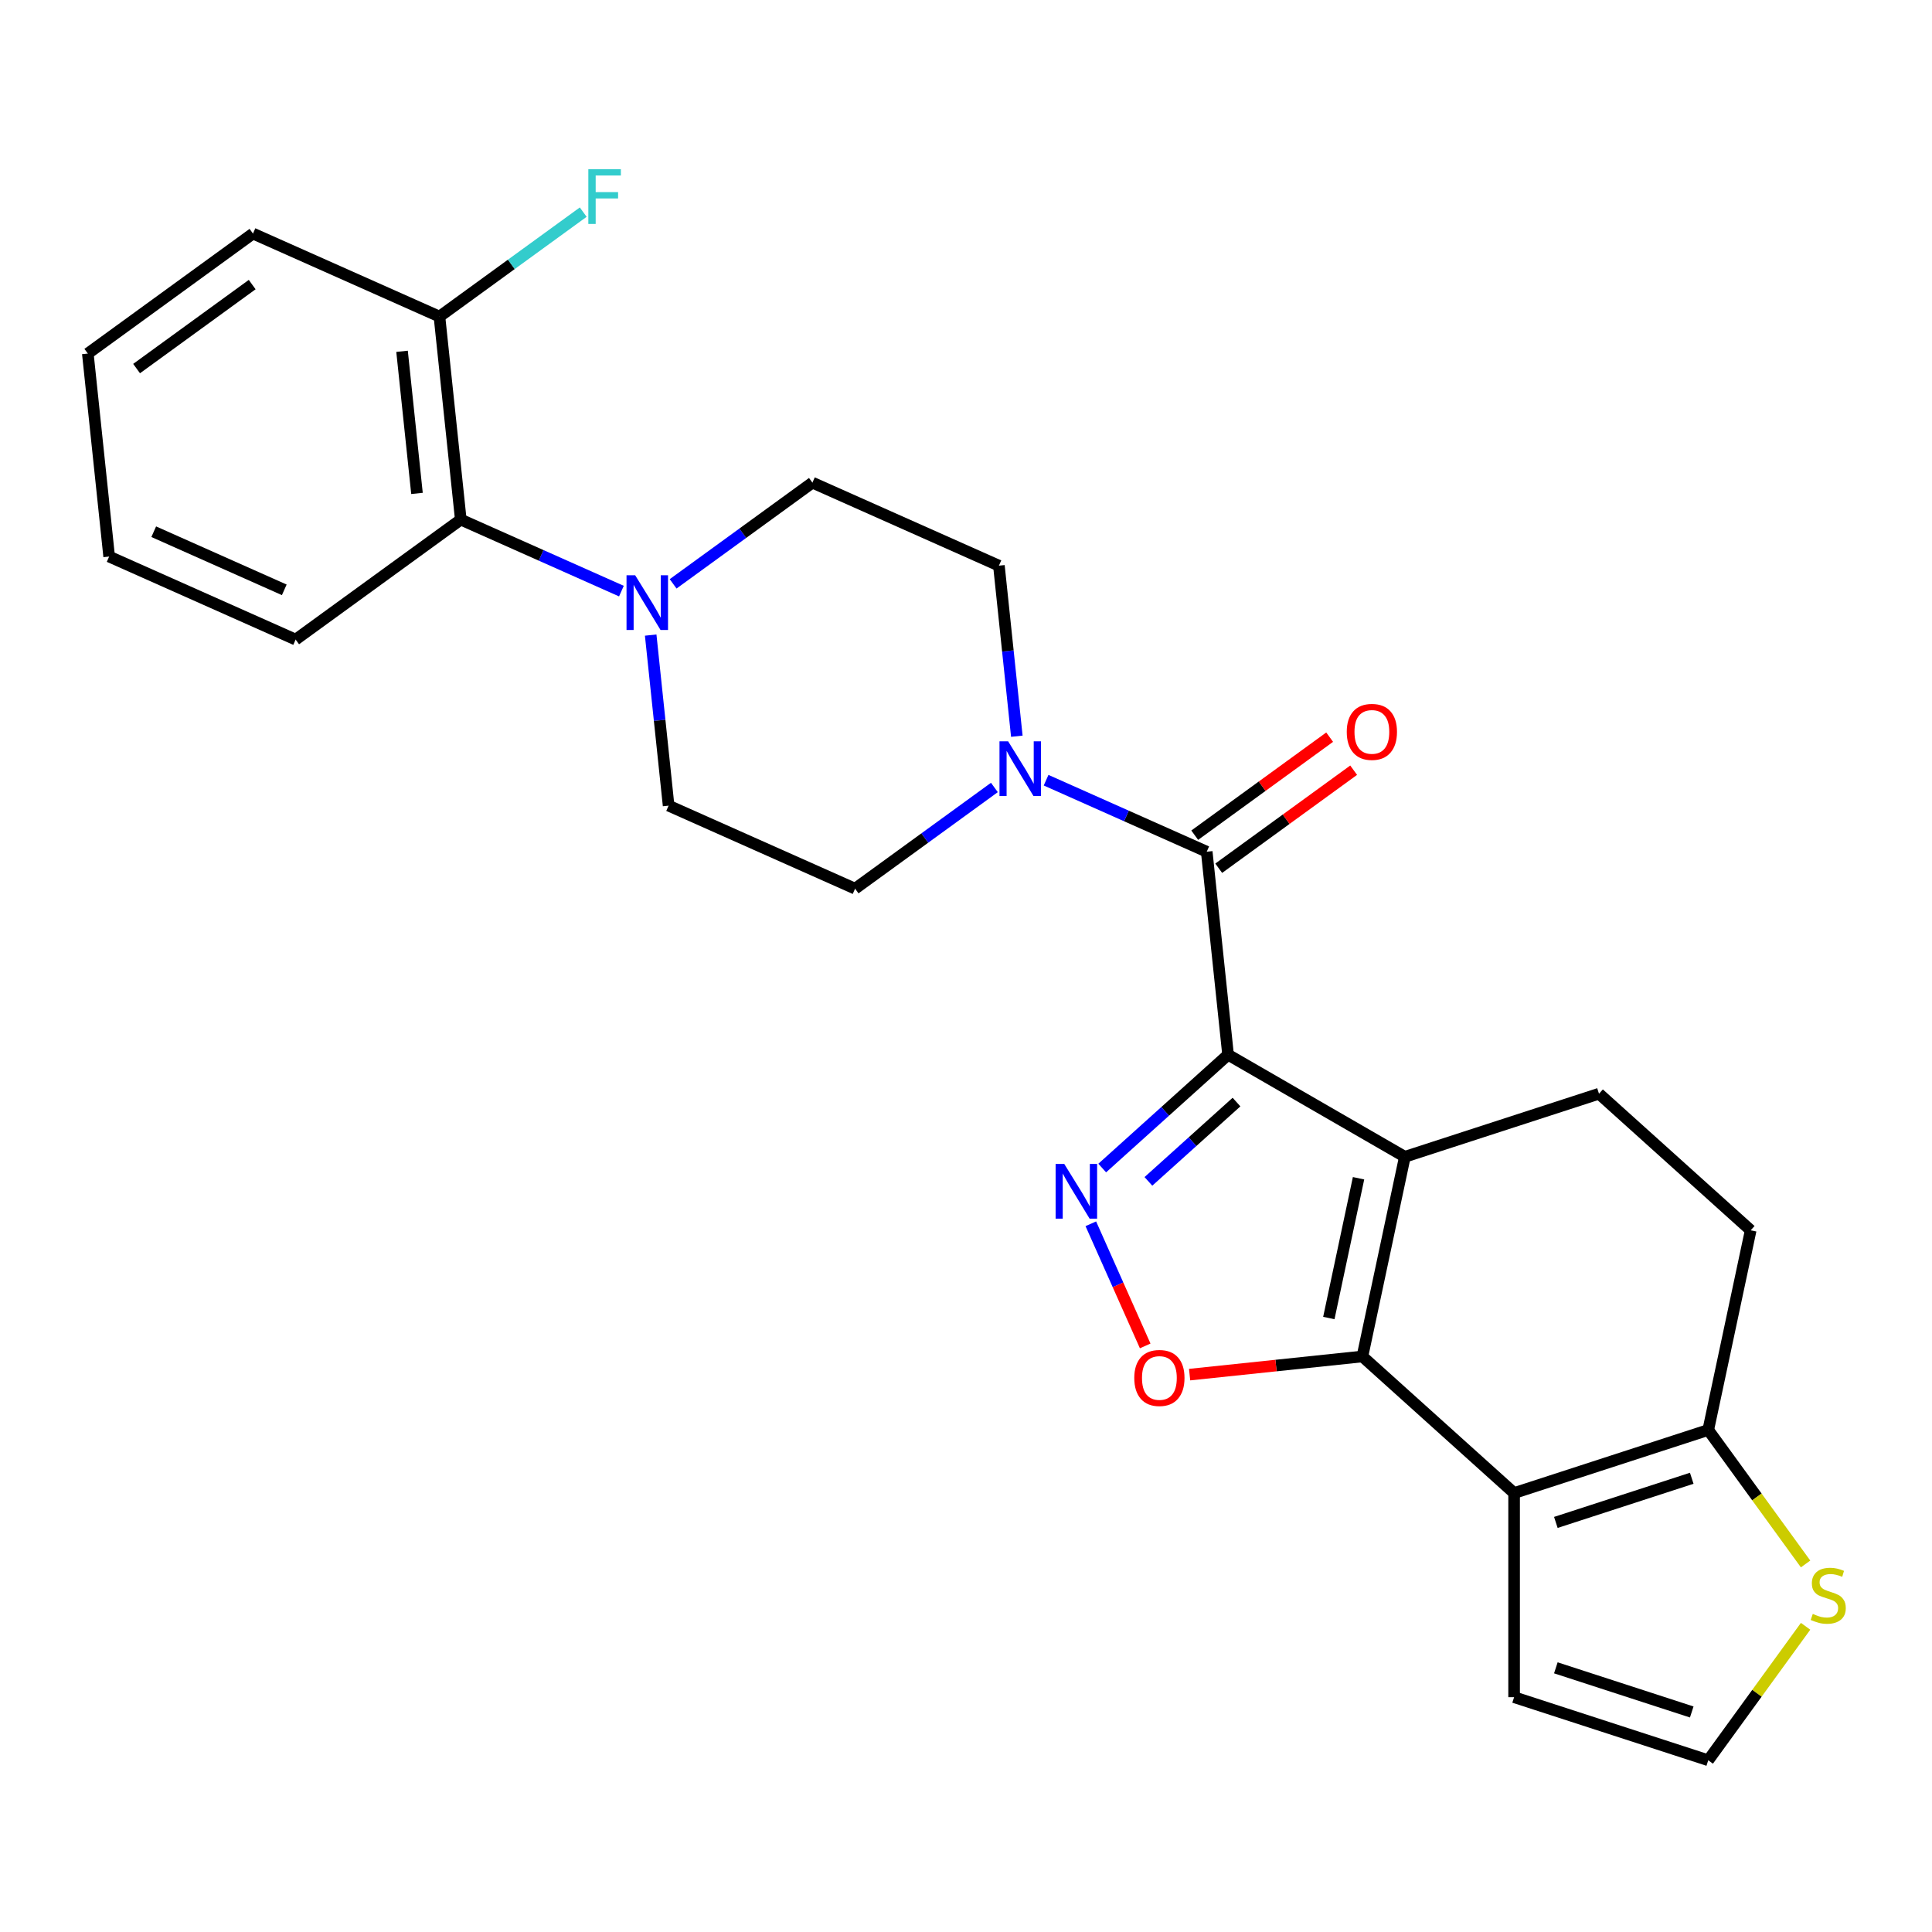<?xml version='1.0' encoding='iso-8859-1'?>
<svg version='1.1' baseProfile='full'
              xmlns='http://www.w3.org/2000/svg'
                      xmlns:rdkit='http://www.rdkit.org/xml'
                      xmlns:xlink='http://www.w3.org/1999/xlink'
                  xml:space='preserve'
width='1000px' height='1000px' viewBox='0 0 1000 1000'>
<!-- END OF HEADER -->
<rect style='opacity:1.0;fill:#FFFFFF;stroke:none' width='1000' height='1000' x='0' y='0'> </rect>
<path class='bond-0' d='M 635.644,545.925 L 727.147,598.754' style='fill:none;fill-rule:evenodd;stroke:#000000;stroke-width:6px;stroke-linecap:butt;stroke-linejoin:miter;stroke-opacity:1' />
<path class='bond-2' d='M 635.644,545.925 L 603.075,575.25' style='fill:none;fill-rule:evenodd;stroke:#000000;stroke-width:6px;stroke-linecap:butt;stroke-linejoin:miter;stroke-opacity:1' />
<path class='bond-2' d='M 603.075,575.25 L 570.506,604.576' style='fill:none;fill-rule:evenodd;stroke:#0000FF;stroke-width:6px;stroke-linecap:butt;stroke-linejoin:miter;stroke-opacity:1' />
<path class='bond-2' d='M 640.013,570.426 L 617.215,590.954' style='fill:none;fill-rule:evenodd;stroke:#000000;stroke-width:6px;stroke-linecap:butt;stroke-linejoin:miter;stroke-opacity:1' />
<path class='bond-2' d='M 617.215,590.954 L 594.416,611.482' style='fill:none;fill-rule:evenodd;stroke:#0000FF;stroke-width:6px;stroke-linecap:butt;stroke-linejoin:miter;stroke-opacity:1' />
<path class='bond-4' d='M 635.644,545.925 L 624.6,440.845' style='fill:none;fill-rule:evenodd;stroke:#000000;stroke-width:6px;stroke-linecap:butt;stroke-linejoin:miter;stroke-opacity:1' />
<path class='bond-1' d='M 727.147,598.754 L 705.179,702.104' style='fill:none;fill-rule:evenodd;stroke:#000000;stroke-width:6px;stroke-linecap:butt;stroke-linejoin:miter;stroke-opacity:1' />
<path class='bond-1' d='M 703.182,609.863 L 687.805,682.208' style='fill:none;fill-rule:evenodd;stroke:#000000;stroke-width:6px;stroke-linecap:butt;stroke-linejoin:miter;stroke-opacity:1' />
<path class='bond-9' d='M 727.147,598.754 L 827.635,566.104' style='fill:none;fill-rule:evenodd;stroke:#000000;stroke-width:6px;stroke-linecap:butt;stroke-linejoin:miter;stroke-opacity:1' />
<path class='bond-3' d='M 705.179,702.104 L 783.699,772.804' style='fill:none;fill-rule:evenodd;stroke:#000000;stroke-width:6px;stroke-linecap:butt;stroke-linejoin:miter;stroke-opacity:1' />
<path class='bond-26' d='M 705.179,702.104 L 660.46,706.804' style='fill:none;fill-rule:evenodd;stroke:#000000;stroke-width:6px;stroke-linecap:butt;stroke-linejoin:miter;stroke-opacity:1' />
<path class='bond-26' d='M 660.46,706.804 L 615.741,711.505' style='fill:none;fill-rule:evenodd;stroke:#FF0000;stroke-width:6px;stroke-linecap:butt;stroke-linejoin:miter;stroke-opacity:1' />
<path class='bond-5' d='M 564.605,633.426 L 578.679,665.036' style='fill:none;fill-rule:evenodd;stroke:#0000FF;stroke-width:6px;stroke-linecap:butt;stroke-linejoin:miter;stroke-opacity:1' />
<path class='bond-5' d='M 578.679,665.036 L 592.752,696.647' style='fill:none;fill-rule:evenodd;stroke:#FF0000;stroke-width:6px;stroke-linecap:butt;stroke-linejoin:miter;stroke-opacity:1' />
<path class='bond-12' d='M 783.699,772.804 L 783.699,878.463' style='fill:none;fill-rule:evenodd;stroke:#000000;stroke-width:6px;stroke-linecap:butt;stroke-linejoin:miter;stroke-opacity:1' />
<path class='bond-28' d='M 783.699,772.804 L 884.187,740.153' style='fill:none;fill-rule:evenodd;stroke:#000000;stroke-width:6px;stroke-linecap:butt;stroke-linejoin:miter;stroke-opacity:1' />
<path class='bond-28' d='M 805.303,788.004 L 875.644,765.148' style='fill:none;fill-rule:evenodd;stroke:#000000;stroke-width:6px;stroke-linecap:butt;stroke-linejoin:miter;stroke-opacity:1' />
<path class='bond-6' d='M 624.6,440.845 L 583.028,422.336' style='fill:none;fill-rule:evenodd;stroke:#000000;stroke-width:6px;stroke-linecap:butt;stroke-linejoin:miter;stroke-opacity:1' />
<path class='bond-6' d='M 583.028,422.336 L 541.457,403.827' style='fill:none;fill-rule:evenodd;stroke:#0000FF;stroke-width:6px;stroke-linecap:butt;stroke-linejoin:miter;stroke-opacity:1' />
<path class='bond-14' d='M 630.81,449.393 L 665.729,424.022' style='fill:none;fill-rule:evenodd;stroke:#000000;stroke-width:6px;stroke-linecap:butt;stroke-linejoin:miter;stroke-opacity:1' />
<path class='bond-14' d='M 665.729,424.022 L 700.648,398.652' style='fill:none;fill-rule:evenodd;stroke:#FF0000;stroke-width:6px;stroke-linecap:butt;stroke-linejoin:miter;stroke-opacity:1' />
<path class='bond-14' d='M 618.389,432.297 L 653.308,406.927' style='fill:none;fill-rule:evenodd;stroke:#000000;stroke-width:6px;stroke-linecap:butt;stroke-linejoin:miter;stroke-opacity:1' />
<path class='bond-14' d='M 653.308,406.927 L 688.227,381.556' style='fill:none;fill-rule:evenodd;stroke:#FF0000;stroke-width:6px;stroke-linecap:butt;stroke-linejoin:miter;stroke-opacity:1' />
<path class='bond-16' d='M 526.309,381.068 L 521.67,336.929' style='fill:none;fill-rule:evenodd;stroke:#0000FF;stroke-width:6px;stroke-linecap:butt;stroke-linejoin:miter;stroke-opacity:1' />
<path class='bond-16' d='M 521.67,336.929 L 517.031,292.789' style='fill:none;fill-rule:evenodd;stroke:#000000;stroke-width:6px;stroke-linecap:butt;stroke-linejoin:miter;stroke-opacity:1' />
<path class='bond-17' d='M 514.694,407.592 L 478.645,433.783' style='fill:none;fill-rule:evenodd;stroke:#0000FF;stroke-width:6px;stroke-linecap:butt;stroke-linejoin:miter;stroke-opacity:1' />
<path class='bond-17' d='M 478.645,433.783 L 442.596,459.974' style='fill:none;fill-rule:evenodd;stroke:#000000;stroke-width:6px;stroke-linecap:butt;stroke-linejoin:miter;stroke-opacity:1' />
<path class='bond-7' d='M 884.187,740.153 L 906.155,636.803' style='fill:none;fill-rule:evenodd;stroke:#000000;stroke-width:6px;stroke-linecap:butt;stroke-linejoin:miter;stroke-opacity:1' />
<path class='bond-10' d='M 884.187,740.153 L 909.378,774.827' style='fill:none;fill-rule:evenodd;stroke:#000000;stroke-width:6px;stroke-linecap:butt;stroke-linejoin:miter;stroke-opacity:1' />
<path class='bond-10' d='M 909.378,774.827 L 934.57,809.5' style='fill:none;fill-rule:evenodd;stroke:#CCCC00;stroke-width:6px;stroke-linecap:butt;stroke-linejoin:miter;stroke-opacity:1' />
<path class='bond-8' d='M 336.793,328.72 L 341.432,372.86' style='fill:none;fill-rule:evenodd;stroke:#0000FF;stroke-width:6px;stroke-linecap:butt;stroke-linejoin:miter;stroke-opacity:1' />
<path class='bond-8' d='M 341.432,372.86 L 346.071,416.999' style='fill:none;fill-rule:evenodd;stroke:#000000;stroke-width:6px;stroke-linecap:butt;stroke-linejoin:miter;stroke-opacity:1' />
<path class='bond-11' d='M 321.646,305.961 L 280.074,287.452' style='fill:none;fill-rule:evenodd;stroke:#0000FF;stroke-width:6px;stroke-linecap:butt;stroke-linejoin:miter;stroke-opacity:1' />
<path class='bond-11' d='M 280.074,287.452 L 238.503,268.943' style='fill:none;fill-rule:evenodd;stroke:#000000;stroke-width:6px;stroke-linecap:butt;stroke-linejoin:miter;stroke-opacity:1' />
<path class='bond-27' d='M 348.409,302.197 L 384.458,276.005' style='fill:none;fill-rule:evenodd;stroke:#0000FF;stroke-width:6px;stroke-linecap:butt;stroke-linejoin:miter;stroke-opacity:1' />
<path class='bond-27' d='M 384.458,276.005 L 420.507,249.814' style='fill:none;fill-rule:evenodd;stroke:#000000;stroke-width:6px;stroke-linecap:butt;stroke-linejoin:miter;stroke-opacity:1' />
<path class='bond-15' d='M 827.635,566.104 L 906.155,636.803' style='fill:none;fill-rule:evenodd;stroke:#000000;stroke-width:6px;stroke-linecap:butt;stroke-linejoin:miter;stroke-opacity:1' />
<path class='bond-29' d='M 934.57,841.766 L 909.378,876.44' style='fill:none;fill-rule:evenodd;stroke:#CCCC00;stroke-width:6px;stroke-linecap:butt;stroke-linejoin:miter;stroke-opacity:1' />
<path class='bond-29' d='M 909.378,876.44 L 884.187,911.113' style='fill:none;fill-rule:evenodd;stroke:#000000;stroke-width:6px;stroke-linecap:butt;stroke-linejoin:miter;stroke-opacity:1' />
<path class='bond-20' d='M 238.503,268.943 L 227.459,163.863' style='fill:none;fill-rule:evenodd;stroke:#000000;stroke-width:6px;stroke-linecap:butt;stroke-linejoin:miter;stroke-opacity:1' />
<path class='bond-20' d='M 215.83,255.39 L 208.099,181.834' style='fill:none;fill-rule:evenodd;stroke:#000000;stroke-width:6px;stroke-linecap:butt;stroke-linejoin:miter;stroke-opacity:1' />
<path class='bond-22' d='M 238.503,268.943 L 153.023,331.048' style='fill:none;fill-rule:evenodd;stroke:#000000;stroke-width:6px;stroke-linecap:butt;stroke-linejoin:miter;stroke-opacity:1' />
<path class='bond-13' d='M 783.699,878.463 L 884.187,911.113' style='fill:none;fill-rule:evenodd;stroke:#000000;stroke-width:6px;stroke-linecap:butt;stroke-linejoin:miter;stroke-opacity:1' />
<path class='bond-13' d='M 805.303,863.263 L 875.644,886.118' style='fill:none;fill-rule:evenodd;stroke:#000000;stroke-width:6px;stroke-linecap:butt;stroke-linejoin:miter;stroke-opacity:1' />
<path class='bond-19' d='M 517.031,292.789 L 420.507,249.814' style='fill:none;fill-rule:evenodd;stroke:#000000;stroke-width:6px;stroke-linecap:butt;stroke-linejoin:miter;stroke-opacity:1' />
<path class='bond-18' d='M 442.596,459.974 L 346.071,416.999' style='fill:none;fill-rule:evenodd;stroke:#000000;stroke-width:6px;stroke-linecap:butt;stroke-linejoin:miter;stroke-opacity:1' />
<path class='bond-21' d='M 227.459,163.863 L 264.668,136.829' style='fill:none;fill-rule:evenodd;stroke:#000000;stroke-width:6px;stroke-linecap:butt;stroke-linejoin:miter;stroke-opacity:1' />
<path class='bond-21' d='M 264.668,136.829 L 301.877,109.795' style='fill:none;fill-rule:evenodd;stroke:#33CCCC;stroke-width:6px;stroke-linecap:butt;stroke-linejoin:miter;stroke-opacity:1' />
<path class='bond-23' d='M 227.459,163.863 L 130.934,120.888' style='fill:none;fill-rule:evenodd;stroke:#000000;stroke-width:6px;stroke-linecap:butt;stroke-linejoin:miter;stroke-opacity:1' />
<path class='bond-24' d='M 153.023,331.048 L 56.499,288.073' style='fill:none;fill-rule:evenodd;stroke:#000000;stroke-width:6px;stroke-linecap:butt;stroke-linejoin:miter;stroke-opacity:1' />
<path class='bond-24' d='M 147.14,305.297 L 79.573,275.214' style='fill:none;fill-rule:evenodd;stroke:#000000;stroke-width:6px;stroke-linecap:butt;stroke-linejoin:miter;stroke-opacity:1' />
<path class='bond-30' d='M 130.934,120.888 L 45.455,182.993' style='fill:none;fill-rule:evenodd;stroke:#000000;stroke-width:6px;stroke-linecap:butt;stroke-linejoin:miter;stroke-opacity:1' />
<path class='bond-30' d='M 130.533,147.3 L 70.698,190.773' style='fill:none;fill-rule:evenodd;stroke:#000000;stroke-width:6px;stroke-linecap:butt;stroke-linejoin:miter;stroke-opacity:1' />
<path class='bond-25' d='M 56.499,288.073 L 45.455,182.993' style='fill:none;fill-rule:evenodd;stroke:#000000;stroke-width:6px;stroke-linecap:butt;stroke-linejoin:miter;stroke-opacity:1' />
<path  class='atom-3' d='M 550.864 602.464
L 560.144 617.464
Q 561.064 618.944, 562.544 621.624
Q 564.024 624.304, 564.104 624.464
L 564.104 602.464
L 567.864 602.464
L 567.864 630.784
L 563.984 630.784
L 554.024 614.384
Q 552.864 612.464, 551.624 610.264
Q 550.424 608.064, 550.064 607.384
L 550.064 630.784
L 546.384 630.784
L 546.384 602.464
L 550.864 602.464
' fill='#0000FF'/>
<path  class='atom-6' d='M 587.099 713.229
Q 587.099 706.429, 590.459 702.629
Q 593.819 698.829, 600.099 698.829
Q 606.379 698.829, 609.739 702.629
Q 613.099 706.429, 613.099 713.229
Q 613.099 720.109, 609.699 724.029
Q 606.299 727.909, 600.099 727.909
Q 593.859 727.909, 590.459 724.029
Q 587.099 720.149, 587.099 713.229
M 600.099 724.709
Q 604.419 724.709, 606.739 721.829
Q 609.099 718.909, 609.099 713.229
Q 609.099 707.669, 606.739 704.869
Q 604.419 702.029, 600.099 702.029
Q 595.779 702.029, 593.419 704.829
Q 591.099 707.629, 591.099 713.229
Q 591.099 718.949, 593.419 721.829
Q 595.779 724.709, 600.099 724.709
' fill='#FF0000'/>
<path  class='atom-7' d='M 521.815 383.709
L 531.095 398.709
Q 532.015 400.189, 533.495 402.869
Q 534.975 405.549, 535.055 405.709
L 535.055 383.709
L 538.815 383.709
L 538.815 412.029
L 534.935 412.029
L 524.975 395.629
Q 523.815 393.709, 522.575 391.509
Q 521.375 389.309, 521.015 388.629
L 521.015 412.029
L 517.335 412.029
L 517.335 383.709
L 521.815 383.709
' fill='#0000FF'/>
<path  class='atom-9' d='M 328.767 297.759
L 338.047 312.759
Q 338.967 314.239, 340.447 316.919
Q 341.927 319.599, 342.007 319.759
L 342.007 297.759
L 345.767 297.759
L 345.767 326.079
L 341.887 326.079
L 331.927 309.679
Q 330.767 307.759, 329.527 305.559
Q 328.327 303.359, 327.967 302.679
L 327.967 326.079
L 324.287 326.079
L 324.287 297.759
L 328.767 297.759
' fill='#0000FF'/>
<path  class='atom-11' d='M 938.292 835.353
Q 938.612 835.473, 939.932 836.033
Q 941.252 836.593, 942.692 836.953
Q 944.172 837.273, 945.612 837.273
Q 948.292 837.273, 949.852 835.993
Q 951.412 834.673, 951.412 832.393
Q 951.412 830.833, 950.612 829.873
Q 949.852 828.913, 948.652 828.393
Q 947.452 827.873, 945.452 827.273
Q 942.932 826.513, 941.412 825.793
Q 939.932 825.073, 938.852 823.553
Q 937.812 822.033, 937.812 819.473
Q 937.812 815.913, 940.212 813.713
Q 942.652 811.513, 947.452 811.513
Q 950.732 811.513, 954.452 813.073
L 953.532 816.153
Q 950.132 814.753, 947.572 814.753
Q 944.812 814.753, 943.292 815.913
Q 941.772 817.033, 941.812 818.993
Q 941.812 820.513, 942.572 821.433
Q 943.372 822.353, 944.492 822.873
Q 945.652 823.393, 947.572 823.993
Q 950.132 824.793, 951.652 825.593
Q 953.172 826.393, 954.252 828.033
Q 955.372 829.633, 955.372 832.393
Q 955.372 836.313, 952.732 838.433
Q 950.132 840.513, 945.772 840.513
Q 943.252 840.513, 941.332 839.953
Q 939.452 839.433, 937.212 838.513
L 938.292 835.353
' fill='#CCCC00'/>
<path  class='atom-15' d='M 697.079 378.82
Q 697.079 372.02, 700.439 368.22
Q 703.799 364.42, 710.079 364.42
Q 716.359 364.42, 719.719 368.22
Q 723.079 372.02, 723.079 378.82
Q 723.079 385.7, 719.679 389.62
Q 716.279 393.5, 710.079 393.5
Q 703.839 393.5, 700.439 389.62
Q 697.079 385.74, 697.079 378.82
M 710.079 390.3
Q 714.399 390.3, 716.719 387.42
Q 719.079 384.5, 719.079 378.82
Q 719.079 373.26, 716.719 370.46
Q 714.399 367.62, 710.079 367.62
Q 705.759 367.62, 703.399 370.42
Q 701.079 373.22, 701.079 378.82
Q 701.079 384.54, 703.399 387.42
Q 705.759 390.3, 710.079 390.3
' fill='#FF0000'/>
<path  class='atom-22' d='M 304.518 87.599
L 321.358 87.599
L 321.358 90.839
L 308.318 90.839
L 308.318 99.439
L 319.918 99.439
L 319.918 102.719
L 308.318 102.719
L 308.318 115.919
L 304.518 115.919
L 304.518 87.599
' fill='#33CCCC'/>
</svg>
